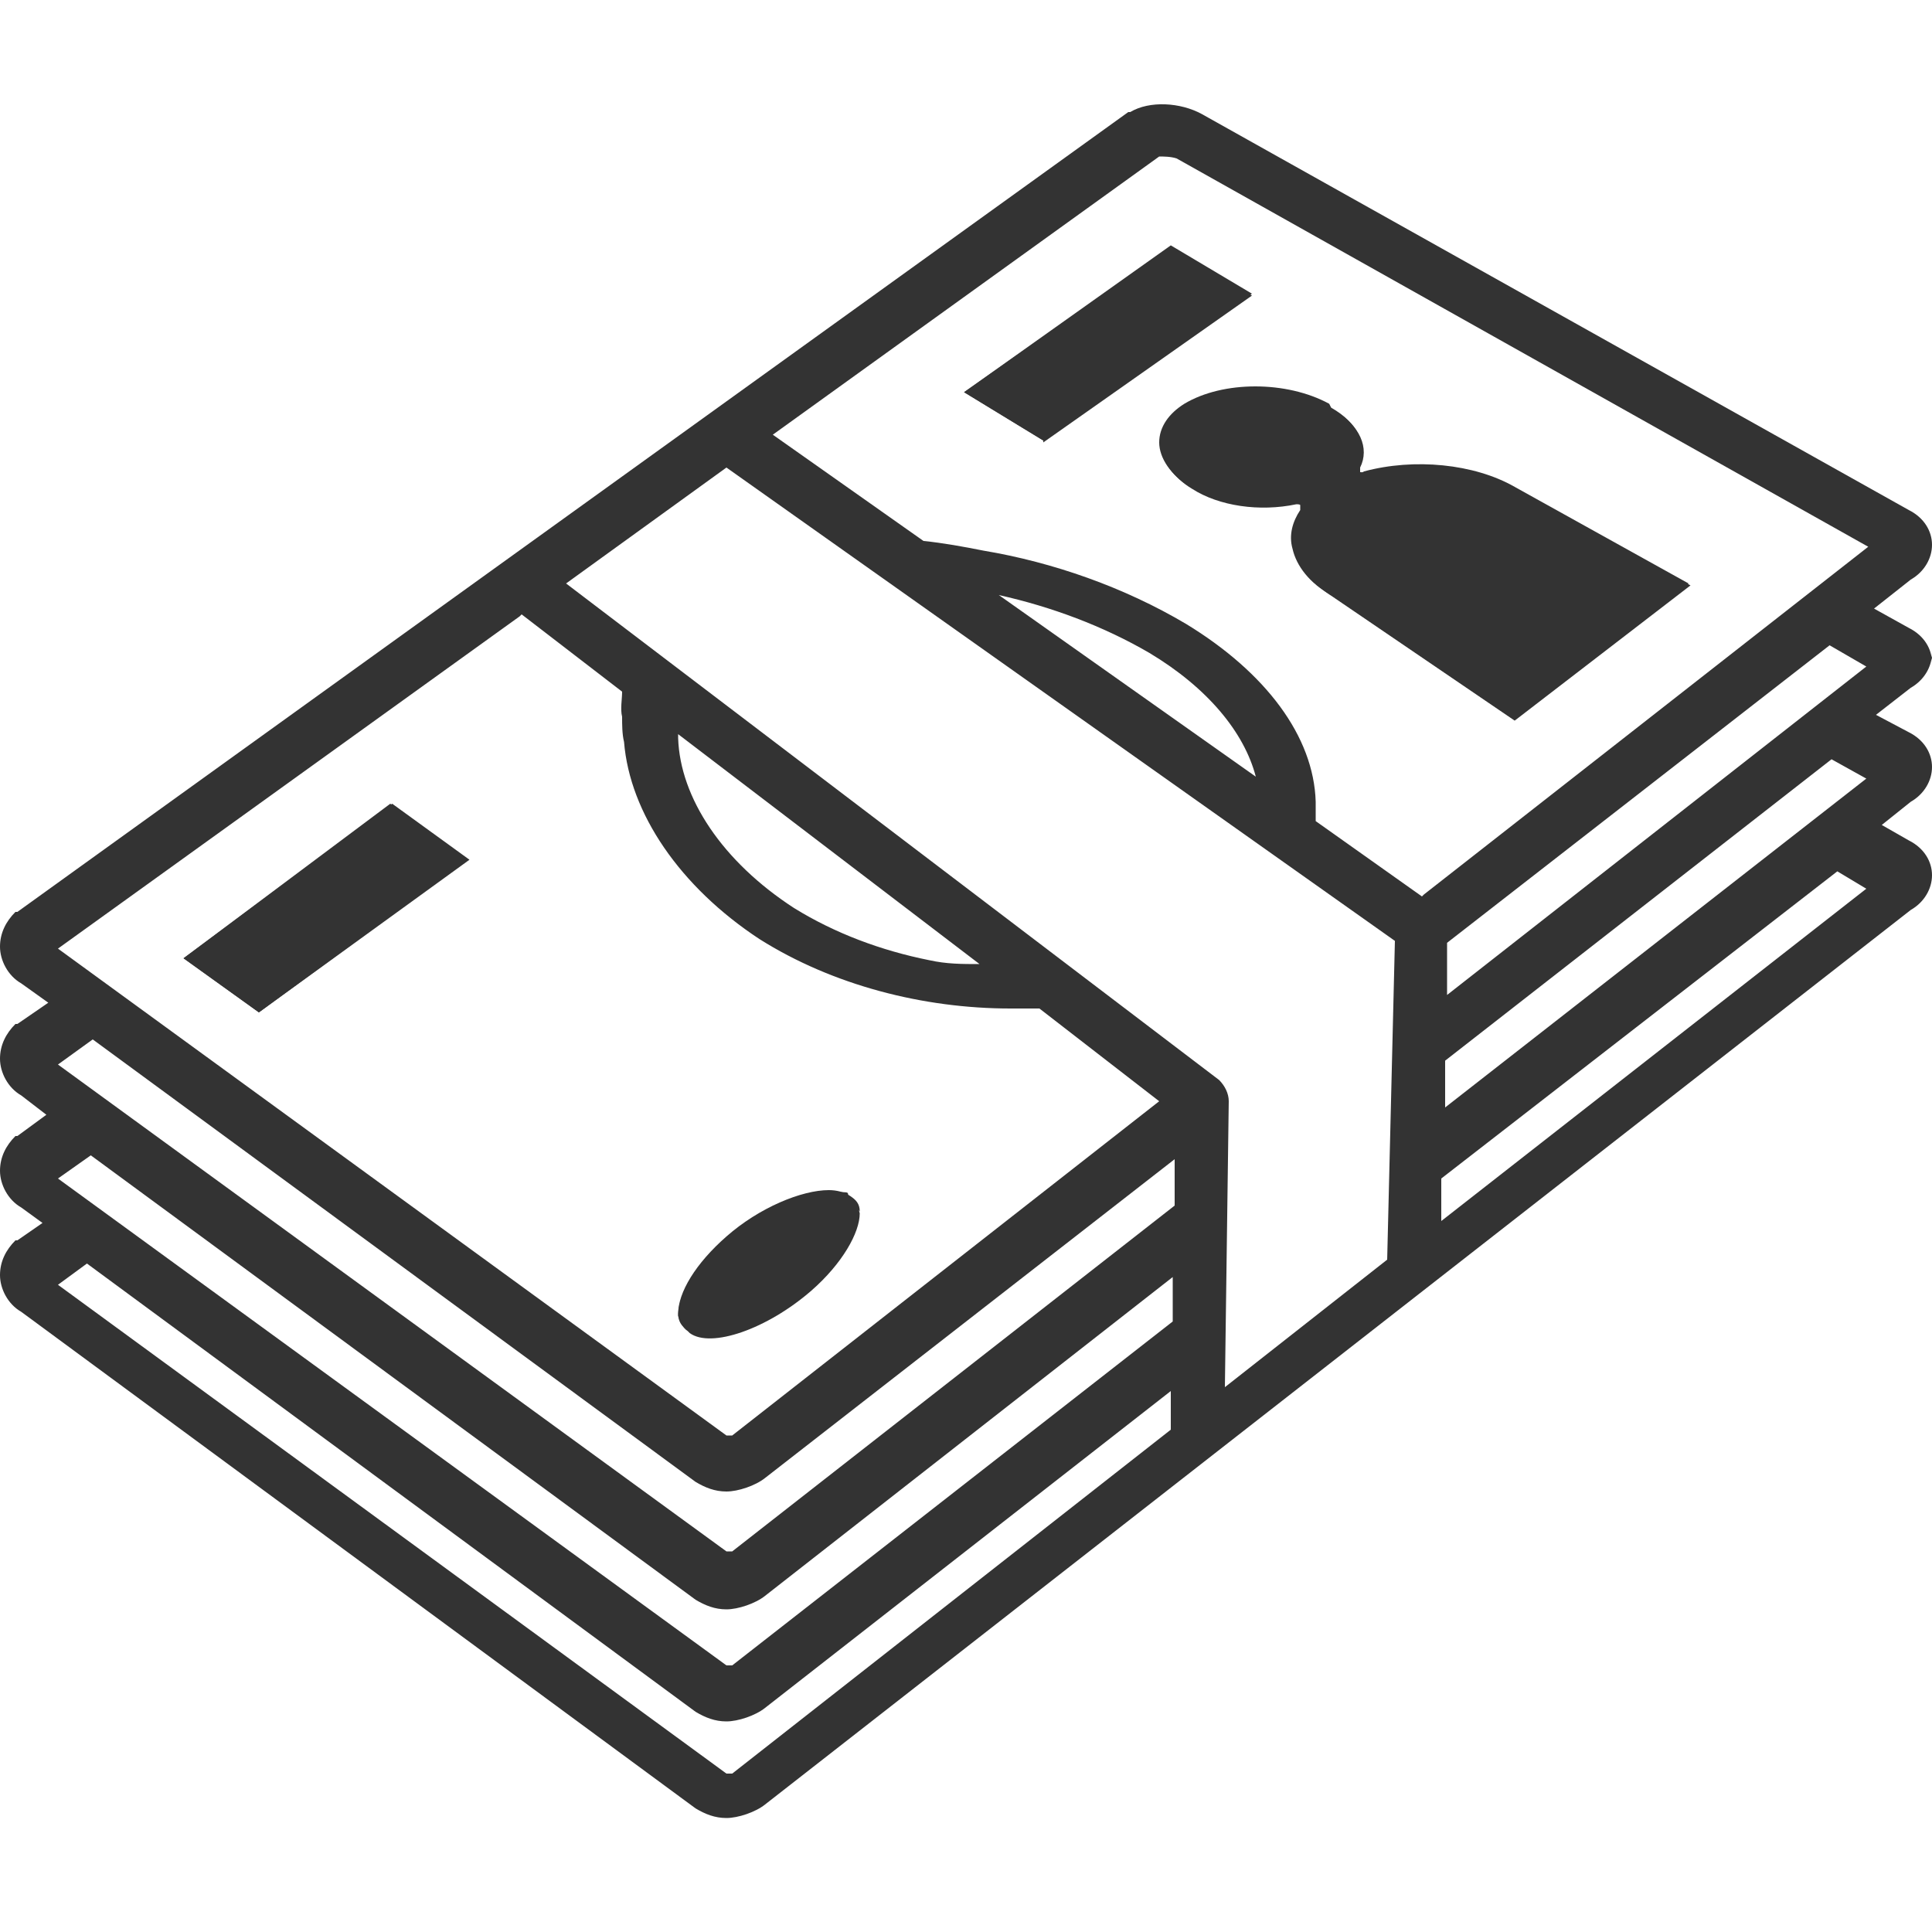 <?xml version="1.0" encoding="UTF-8"?> <svg xmlns="http://www.w3.org/2000/svg" version="1.1" viewBox="0 0 100 100"><defs><style> .cls-1 { stroke-width: 2px; } .cls-1, .cls-2 { fill: none; stroke: #333; stroke-linecap: round; stroke-linejoin: round; } .cls-3 { fill: #fff; } .cls-4, .cls-2, .cls-5, .cls-6 { display: none; } .cls-4, .cls-7, .cls-8, .cls-6 { fill: #333; } .cls-2 { stroke-width: 2.5px; } .cls-8, .cls-6 { fill-rule: evenodd; } </style></defs><g><g id="_レイヤー_1" data-name="レイヤー_1"><g class="cls-5"><g id="_レイヤー_1-2" data-name="_レイヤー_1"><path class="cls-6" d="M81.9,92.2V7.8c0-4.3-3.5-7.8-7.8-7.8H25.9c-4.3,0-7.8,3.5-7.8,7.8v84.3c0,4.3,3.5,7.8,7.8,7.8h48.2c4.3,0,7.8-3.5,7.8-7.8h0ZM78.3,84.9v7.2c0,2.3-1.9,4.2-4.2,4.2H25.9c-2.3,0-4.2-1.9-4.2-4.2v-7.2h56.6ZM44,92.2h12c1,0,1.8-.8,1.8-1.8s-.8-1.8-1.8-1.8h-12c-1,0-1.8.8-1.8,1.8s.8,1.8,1.8,1.8h0ZM21.7,15.7v65.7h56.6V15.7H21.7ZM78.3,12H21.7v-4.2c0-2.3,1.9-4.2,4.2-4.2h48.2c2.3,0,4.2,1.9,4.2,4.2v4.2h0Z"></path><path class="cls-6" d="M.9,15.3h0c-.1,0-.3.2-.4.3H.5c-.2.3-.4.7-.4,1.1v66.3c0,1,.8,1.8,1.8,1.8h96.4c1,0,1.8-.8,1.8-1.8V16.9c0-.4,0-.8-.4-1.1h0c0-.1-.2-.2-.4-.3h0c-.3-.1-.6-.2-.9-.2H1.8c-.3,0-.6,0-.9.2h0v-.2ZM3.6,20.5v60.8h92.8V20.5l-45.3,34c-.6.5-1.5.5-2.2,0L3.6,20.5h0ZM92.8,18.7H7.2l42.8,32.1,42.8-32.1h0Z"></path><path class="cls-6" d="M62,0H13.9c-1,0-1.9.8-1.9,1.8v96.4c0,1,.8,1.8,1.8,1.8h72.3c1,0,1.8-.8,1.8-1.8V25.7h0c0-.2-.2-.5-.4-.7h0L63.3.5h0q0,0,0,0h-.4l-.7-.4ZM60.2,3.6H15.7v92.8h68.7V27.7h-22.3c-1,0-1.8-.8-1.8-1.8V3.6h0ZM25.9,69.9h24.1c1,0,1.8-.8,1.8-1.8s-.8-1.8-1.8-1.8h-24.1c-1,0-1.8.8-1.8,1.8s.8,1.8,1.8,1.8h0ZM25.9,54.8h36.1c1,0,1.8-.8,1.8-1.8s-.8-1.8-1.8-1.8H25.9c-1,0-1.8.8-1.8,1.8s.8,1.8,1.8,1.8h0ZM25.9,39.8h36.1c1,0,1.8-.8,1.8-1.8s-.8-1.8-1.8-1.8H25.9c-1,0-1.8.8-1.8,1.8s.8,1.8,1.8,1.8h0ZM63.9,6.2l2.6,2.5,15.4,15.4h-17.9V6.2h0Z"></path><path class="cls-6" d="M18.1,27.2h-9.1c-5,0-9,4-9,9v33.6c0,5,4,9,9,9h15.1v16.3c0,1,.8,1.8,1.8,1.8h48.2c1,0,1.8-.8,1.8-1.8v-16.3h15.1c5,0,9-4,9-9v-33.6c0-5-4-9-9-9h-9.1V4.8c0-1-.8-1.8-1.8-1.8H19.9c-1,0-1.8.8-1.8,1.8v22.4h0ZM27.7,93.4v-16.3h0v-16.3h44.6v32.5H27.7ZM34.9,81.9h18.1c1,0,1.8-.8,1.8-1.8s-.8-1.8-1.8-1.8h-18.1c-1,0-1.8.8-1.8,1.8s.8,1.8,1.8,1.8h0ZM75.9,75.3h15.1c3,0,5.4-2.4,5.4-5.4v-33.6c0-3-2.4-5.4-5.4-5.4H9c-3,0-5.4,2.4-5.4,5.4v33.6c0,3,2.4,5.4,5.4,5.4h15.1v-16.3c0-1,.8-1.8,1.8-1.8h48.2c1,0,1.8.8,1.8,1.8v16.3h0ZM34.9,72.9h27.1c1,0,1.8-.8,1.8-1.8s-.8-1.8-1.8-1.8h-27.1c-1,0-1.8.8-1.8,1.8s.8,1.8,1.8,1.8h0ZM78.3,6.6v20.5H21.7V6.6h56.6Z"></path><path class="cls-4" d="M9.9,100c-.8,0-1.5-.3-2-1-.8-1-.8-2.3,0-3.3,3.4-4.2,5.9-10.1,7.5-17.6-7.8-8.6-12.1-19.7-12.1-31.4C3.2,21,24.2,0,50,0s46.8,21,46.8,46.8-21,46.8-46.8,46.8-14.2-1.6-20.7-4.8c-6.9,4.7-13.7,8.5-18.2,11-.4.2-.8.3-1.2.3h0ZM50,2.9C25.8,2.9,6.1,22.6,6.1,46.8s4.2,21.8,11.8,30c.3.3.5.8.4,1.3-1.5,7.7-4,14-7.5,18.6,4.6-2.5,11-6.2,17.5-10.7.4-.3,1-.3,1.5,0,6.3,3.2,13,4.9,20.1,4.9,24.2,0,43.9-19.7,43.9-43.9S74.2,2.9,50,2.9Z"></path><path class="cls-4" d="M91.1,55.8c1.2-.9,1.9-2.3,1.9-3.8-.5-17.4-12.8-30.2-31.8-33.7,2.8-1.4,4.8-4.3,4.8-7.6s-3.8-8.5-8.5-8.5-6,1.8-7.5,4.5c-1.4-2.7-4.2-4.5-7.5-4.5-4.7,0-8.5,3.8-8.5,8.5s2,6.3,4.8,7.6c-19,3.6-31.3,16.3-31.8,33.7,0,1.2.4,2.4,1.3,3.3.2.2.4.4.6.5C3.5,60.4,0,67.1,0,73.3c0,13.5,13.3,24.5,29.7,24.5h40.6c16.4,0,29.7-11,29.7-24.5s-3.2-12.9-8.9-17.5ZM50,14.6s0,.2,0,.3v.2c0,0-.3-.2-.3-.2,0,0,0-.2,0-.3h.1ZM45,20.4c.5,0,1-.4,1.2-.8s.2-1,0-1.5l-.9-1.5c-.3-.4-.8-.7-1.3-.7s-.2,0-.3,0c-.4,0-.7,0-1.1,0-3,0-5.5-2.5-5.5-5.5s2.5-5.5,5.5-5.5,5.5,2.5,5.5,5.5-.4,2.3-1.1,3.3c-.4.5-.4,1.2,0,1.7l1.9,3.1c.3.4.8.7,1.3.7s1-.3,1.3-.7l1.9-3.1c.3-.5.3-1.2,0-1.7-.7-1-1.1-2.1-1.1-3.3,0-3,2.5-5.5,5.5-5.5s5.5,2.5,5.5,5.5-2.5,5.5-5.5,5.5-.7,0-1.1-.1c-.6-.1-1.2.1-1.6.7l-.9,1.5c-.3.4-.3,1,0,1.5.2.5.7.8,1.2.8,20.7,1.7,34.4,14.1,34.9,31.6,0,.9-.7,1.7-1.6,1.7h0c-.9,0-1.6-.7-1.6-1.6-.6-21.2-20.2-28.7-36.7-28.7S14,31,13.3,52.2c0,.9-.8,1.6-1.7,1.6s-.8-.2-1.1-.5-.5-.7-.4-1.2c.5-17.5,14.2-29.9,34.9-31.6h0ZM70.3,94.9H29.7c-14.8,0-26.8-9.7-26.8-21.6s4.1-12.9,9.9-16.8c1.9-.5,3.4-2.2,3.4-4.3.6-19,18.5-25.8,33.7-25.8s33.1,6.7,33.7,25.8c0,2.1,1.5,3.8,3.5,4.3,6.3,4.1,9.9,10.2,9.9,16.7,0,11.9-12,21.6-26.8,21.6h0Z"></path><path class="cls-2" d="M67.5,55.7c-6.4,1.3-10.6,9.3-11.9,12.2-6.3-3.3-15.9-10.5-21.4-25.7,3.1-.8,11.6-3.5,14-9.6C51.1,25.1,29.9,1.6,22.1,1.6S-.9,21.1,10.7,38.5c0,0,6.4,43.7,44.6,53.2,15.1,14.4,37,2.9,38.3-4.8,1.3-7.8-18.2-32.7-26-31.1h0Z"></path><path class="cls-6" d="M84.9,1.8c0-1-.8-1.8-1.8-1.8H16.9c-1,0-1.8.8-1.8,1.8v96.4c0,1,.8,1.8,1.8,1.8h66.3c1,0,1.8-.8,1.8-1.8V1.8h-.1ZM66.9,96.4h14.5V3.6H18.7v92.8h14.5v-22.3c0-1,.8-1.8,1.8-1.8h30.1c1,0,1.8.8,1.8,1.8v22.3h0ZM36.7,75.9v20.5h11.4v-20.5s-11.4,0-11.4,0ZM51.8,75.9h11.4v20.5h-11.4v-20.5h0ZM44.6,53.6c0-1-.8-1.8-1.8-1.8h-10.8c-1,0-1.8.8-1.8,1.8v10.8c0,1,.8,1.8,1.8,1.8h10.8c1,0,1.8-.8,1.8-1.8v-10.8h0ZM69.9,53.6c0-1-.8-1.8-1.8-1.8h-10.8c-1,0-1.8.8-1.8,1.8v10.8c0,1,.8,1.8,1.8,1.8h10.8c1,0,1.8-.8,1.8-1.8v-10.8h0ZM41,55.4v7.2h-7.2v-7.2h7.2ZM66.3,55.4v7.2h-7.2v-7.2h7.2ZM44.6,34.3c0-1-.8-1.8-1.8-1.8h-10.8c-1,0-1.8.8-1.8,1.8v10.8c0,1,.8,1.8,1.8,1.8h10.8c1,0,1.8-.8,1.8-1.8v-10.8h0ZM69.9,34.3c0-1-.8-1.8-1.8-1.8h-10.8c-1,0-1.8.8-1.8,1.8v10.8c0,1,.8,1.8,1.8,1.8h10.8c1,0,1.8-.8,1.8-1.8v-10.8h0ZM41,36.1v7.2h-7.2v-7.2h7.2ZM66.3,36.1v7.2h-7.2v-7.2h7.2ZM69.9,15.1c0-1-.8-1.8-1.8-1.8h-10.8c-1,0-1.8.8-1.8,1.8v10.8c0,1,.8,1.8,1.8,1.8h10.8c1,0,1.8-.8,1.8-1.8v-10.8h0ZM44.6,15.1c0-1-.8-1.8-1.8-1.8h-10.8c-1,0-1.8.8-1.8,1.8v10.8c0,1,.8,1.8,1.8,1.8h10.8c1,0,1.8-.8,1.8-1.8v-10.8h0ZM66.3,16.9v7.2h-7.2v-7.2s7.2,0,7.2,0ZM41,16.9v7.2h-7.2v-7.2s7.2,0,7.2,0Z"></path><path class="cls-6" d="M50,52.1c-19.8,0-29.8,11.6-34.8,23.2-4.9,11.4-5,22.8-5,22.8,0,.5.2,1,.6,1.3.4.4.8.6,1.3.6h75.7c.5,0,1-.2,1.3-.6.4-.4.6-.8.6-1.3,0,0,0-11.4-5-22.8-5-11.6-15-23.2-34.8-23.2h.1ZM50,55.9c17.8,0,26.8,10.5,31.3,20.9,3.4,7.9,4.3,15.9,4.6,19.4H14.1c.2-3.5,1.1-11.5,4.6-19.4,4.5-10.5,13.5-20.9,31.3-20.9h0ZM50,.4c-13.1,0-23.8,10.7-23.8,23.8s10.7,23.8,23.8,23.8,23.8-10.7,23.8-23.8S63.1.4,50,.4h0ZM50,4.2c11,0,20,9,20,20s-9,20-20,20-20-9-20-20S39,4.2,50,4.2h0Z"></path><g class="cls-5"><g><path class="cls-3" d="M94.4,20.2H5.6V1.5h88.8v18.7ZM6.4,19.4h87.2V2.3H6.4v17.1Z"></path><path class="cls-3" d="M59.3,98.5h-18.7v-48.4H5.6v-18.7h88.8v18.7h-35.1s0,48.4,0,48.4ZM41.4,97.7h17.1v-48.4h35.1v-17.1H6.4v17.1h35v48.4Z"></path></g><g><path d="M94.4,20.2H5.6V1.5h88.8v18.7ZM6.4,19.4h87.2V2.3H6.4v17.1Z"></path><path d="M59.3,98.5h-18.7v-48.4H5.6v-18.7h88.8v18.7h-35.1s0,48.4,0,48.4ZM41.4,97.7h17.1v-48.4h35.1v-17.1H6.4v17.1h35v48.4Z"></path></g><g><path class="cls-1" d="M94.4,20.2H5.6V1.5h88.8v18.7ZM6.4,19.4h87.2V2.3H6.4v17.1Z"></path><path class="cls-1" d="M59.3,98.5h-18.7v-48.4H5.6v-18.7h88.8v18.7h-35.1s0,48.4,0,48.4ZM41.4,97.7h17.1v-48.4h35.1v-17.1H6.4v17.1h35v48.4Z"></path></g></g><path class="cls-8" d="M50,0c-9.5,0-17.5,3.3-23.1,9.2-5.6,5.9-8.8,14.3-8.8,24.9s2.7,15.3,6.7,24.1c8.9,20.1,23.8,41,23.8,41,.3.5.9.8,1.5.8s1.1-.3,1.5-.8c0,0,14.9-20.7,23.8-40.8,3.9-8.8,6.7-17.5,6.7-24.4,0-10.5-3.3-19-8.8-24.9C67.5,3.3,59.5,0,50,0h0ZM50,3.6c8.4,0,15.5,2.9,20.5,8.1,5,5.3,7.8,12.9,7.8,22.4s-4.8,20.4-10.4,31.4c-6.7,13-14.7,24.9-17.9,29.6-3.9-5.7-14.9-22.3-22-38.3-3.7-8.3-6.4-16.4-6.4-22.7,0-9.4,2.8-17.1,7.8-22.4,5-5.2,12-8.1,20.5-8.1h0ZM50,20c-6.8,0-12.3,5.5-12.3,12.3s5.5,12.3,12.3,12.3,12.3-5.5,12.3-12.3-5.5-12.3-12.3-12.3h0ZM50,23.6c4.8,0,8.6,3.9,8.6,8.6s-3.9,8.6-8.6,8.6-8.6-3.9-8.6-8.6,3.9-8.6,8.6-8.6h0Z"></path></g></g><g><path class="cls-7" d="M100,34.3c0-.7-.4-1.4-1.2-1.8l-1.8-1,1.9-1.5c.7-.4,1.1-1.1,1.1-1.8,0-.7-.4-1.4-1.2-1.8L62.2,5.9c-1.1-.6-2.7-.7-3.7-.1,0,0,0,0-.1,0L.9,47.2s0,0-.1,0c-.5.5-.8,1.1-.8,1.8,0,.7.4,1.5,1.1,1.9l1.4,1-1.6,1.1s0,0-.1,0c-.5.5-.8,1.1-.8,1.8,0,.7.4,1.5,1.1,1.9l1.3,1-1.5,1.1s0,0-.1,0c-.5.5-.8,1.1-.8,1.8,0,.7.4,1.5,1.1,1.9l1.1.8-1.3.9s0,0-.1,0c-.5.5-.8,1.1-.8,1.8,0,.7.4,1.5,1.1,1.9l34.9,25.7c.5.3,1,.5,1.6.5s1.5-.3,2-.7l59.3-46.3c.7-.4,1.1-1.1,1.1-1.8,0-.7-.4-1.4-1.2-1.8l-1.4-.8,1.5-1.2c.7-.4,1.1-1.1,1.1-1.8,0-.7-.4-1.4-1.2-1.8l-1.7-.9,1.8-1.4c.7-.4,1.1-1.1,1.1-1.8ZM27,31.8l5.2,4c0,.4-.1.9,0,1.3,0,.4,0,.9.1,1.3.3,3.7,2.9,7.5,7,10.2,3.8,2.4,8.5,3.6,13,3.6s1,0,1.5,0l6.2,4.8-22.1,17.3s0,0,0,0c0,0-.2,0-.3,0L3,49.1l23.9-17.2ZM35.1,38.2c0,0,0-.1,0-.2l15.6,11.9c-.9,0-1.7,0-2.6-.2-2.5-.5-4.9-1.4-7-2.7-3.7-2.4-5.9-5.7-6-8.8ZM60.6,74l-22.7,17.8s0,0,0,0c0,0-.2,0-.3,0L3,66.5l1.5-1.1,31.5,23.2c.5.3,1,.5,1.6.5s1.5-.3,2-.7l21-16.4v2.1ZM60.7,68.4l-22.8,17.8s0,0,0,0c0,0-.2,0-.3,0L3,61l1.7-1.2,31.3,23c.5.3,1,.5,1.6.5s1.5-.3,2-.7l21.1-16.5v2.4ZM60.8,62.4l-22.9,17.9s0,0,0,0c0,0-.2,0-.3,0L3,55.1l1.8-1.3,31.2,22.9c.5.3,1,.5,1.6.5s1.5-.3,2-.7l21.2-16.5v2.6ZM71.8,65.2l-8.4,6.6.2-14.8c0-.4-.2-.8-.5-1.1L29.3,30.2l8.3-6,34.6,24.5-.4,16.5ZM51.7,30.8c2.7.6,5.4,1.6,7.8,3,3,1.8,4.9,4.1,5.5,6.4l-13.3-9.4ZM74.6,63.1v-2.1c0,0,20.5-15.9,20.5-15.9l1.5.9-22,17.2ZM74.8,57.4v-2.5c0,0,20-15.6,20-15.6l1.8,1-21.9,17.1ZM74.9,51.4v-2.6c0,0,19.8-15.4,19.8-15.4l1.9,1.1-21.7,17ZM73.6,46.4l-5.5-3.9c0-.3,0-.7,0-1-.1-3.4-2.6-6.7-6.7-9.2-3.2-1.9-6.9-3.2-10.5-3.8-1-.2-2.1-.4-3.1-.5l-7.8-5.5,20-14.4c.2,0,.6,0,.9.1l35.8,20.1-23,18Z"></path><path class="cls-7" d="M60.1,23c0,.8.6,1.7,1.6,2.3,1.4.9,3.5,1.2,5.4.8,0,0,0,0,0,0,.1,0,.2,0,.3.1,0,.1,0,.2,0,.3-.4.6-.6,1.3-.4,2,.2.9.9,1.7,2,2.4l9.4,6.4,9.1-7-9-5c-2.1-1.2-5.2-1.5-7.8-.8-.1,0-.2,0-.3,0,0,0,0-.2,0-.3.5-1,0-2.2-1.4-3-2.2-1.3-5.5-1.3-7.5,0-.8.5-1.3,1.3-1.3,2Z"></path><path class="cls-7" d="M68.9,21.1c1.4.8,1.9,1.9,1.4,3,0,.1,0,.2,0,.3,0,0,.2.1.3,0,2.6-.7,5.7-.4,7.8.8l9,5-9.1,7-9.4-6.4c-1.1-.6-1.8-1.5-2-2.4-.2-.7,0-1.4.4-2,0-.1,0-.2,0-.3,0,0-.2-.1-.3-.1s0,0,0,0c-1.9.4-3.9,0-5.4-.8-1-.6-1.6-1.5-1.6-2.3,0-.8.5-1.5,1.3-2,2-1.2,5.3-1.2,7.5,0Z"></path><polygon class="cls-7" points="9.5 49.6 13.4 52.4 24.3 44.5 20.3 41.6 9.5 49.6"></polygon><path class="cls-7" d="M13.4,52.4l-3.9-2.8,10.7-8,4,2.9-10.8,7.9Z"></path><polygon class="cls-7" points="49.9 20.3 54 22.8 64.8 15.2 60.6 12.7 49.9 20.3"></polygon><path class="cls-7" d="M54,22.8l-4.1-2.5,10.7-7.5,4.2,2.5-10.8,7.6Z"></path><path class="cls-7" d="M44.5,62.7c0-.4-.2-.6-.5-.8t0,0c-.3-.2-.7-.3-1.1-.3-1.4,0-3.6.9-5.3,2.4-1.6,1.4-2.5,2.9-2.5,4,0,.4.2.7.5.8,1.2.8,4.1-.3,6.3-2.2,1.6-1.4,2.6-2.9,2.5-4Z"></path><path class="cls-7" d="M35.6,68.9c-.3-.2-.4-.5-.5-.8,0-1.1.9-2.7,2.5-4,1.7-1.5,3.9-2.4,5.3-2.4s.8,0,1.1.3t0,0c.3.2.4.4.5.8,0,1-.9,2.6-2.5,4-2.3,2-5.2,3-6.3,2.2Z"></path></g></g></g></svg> 